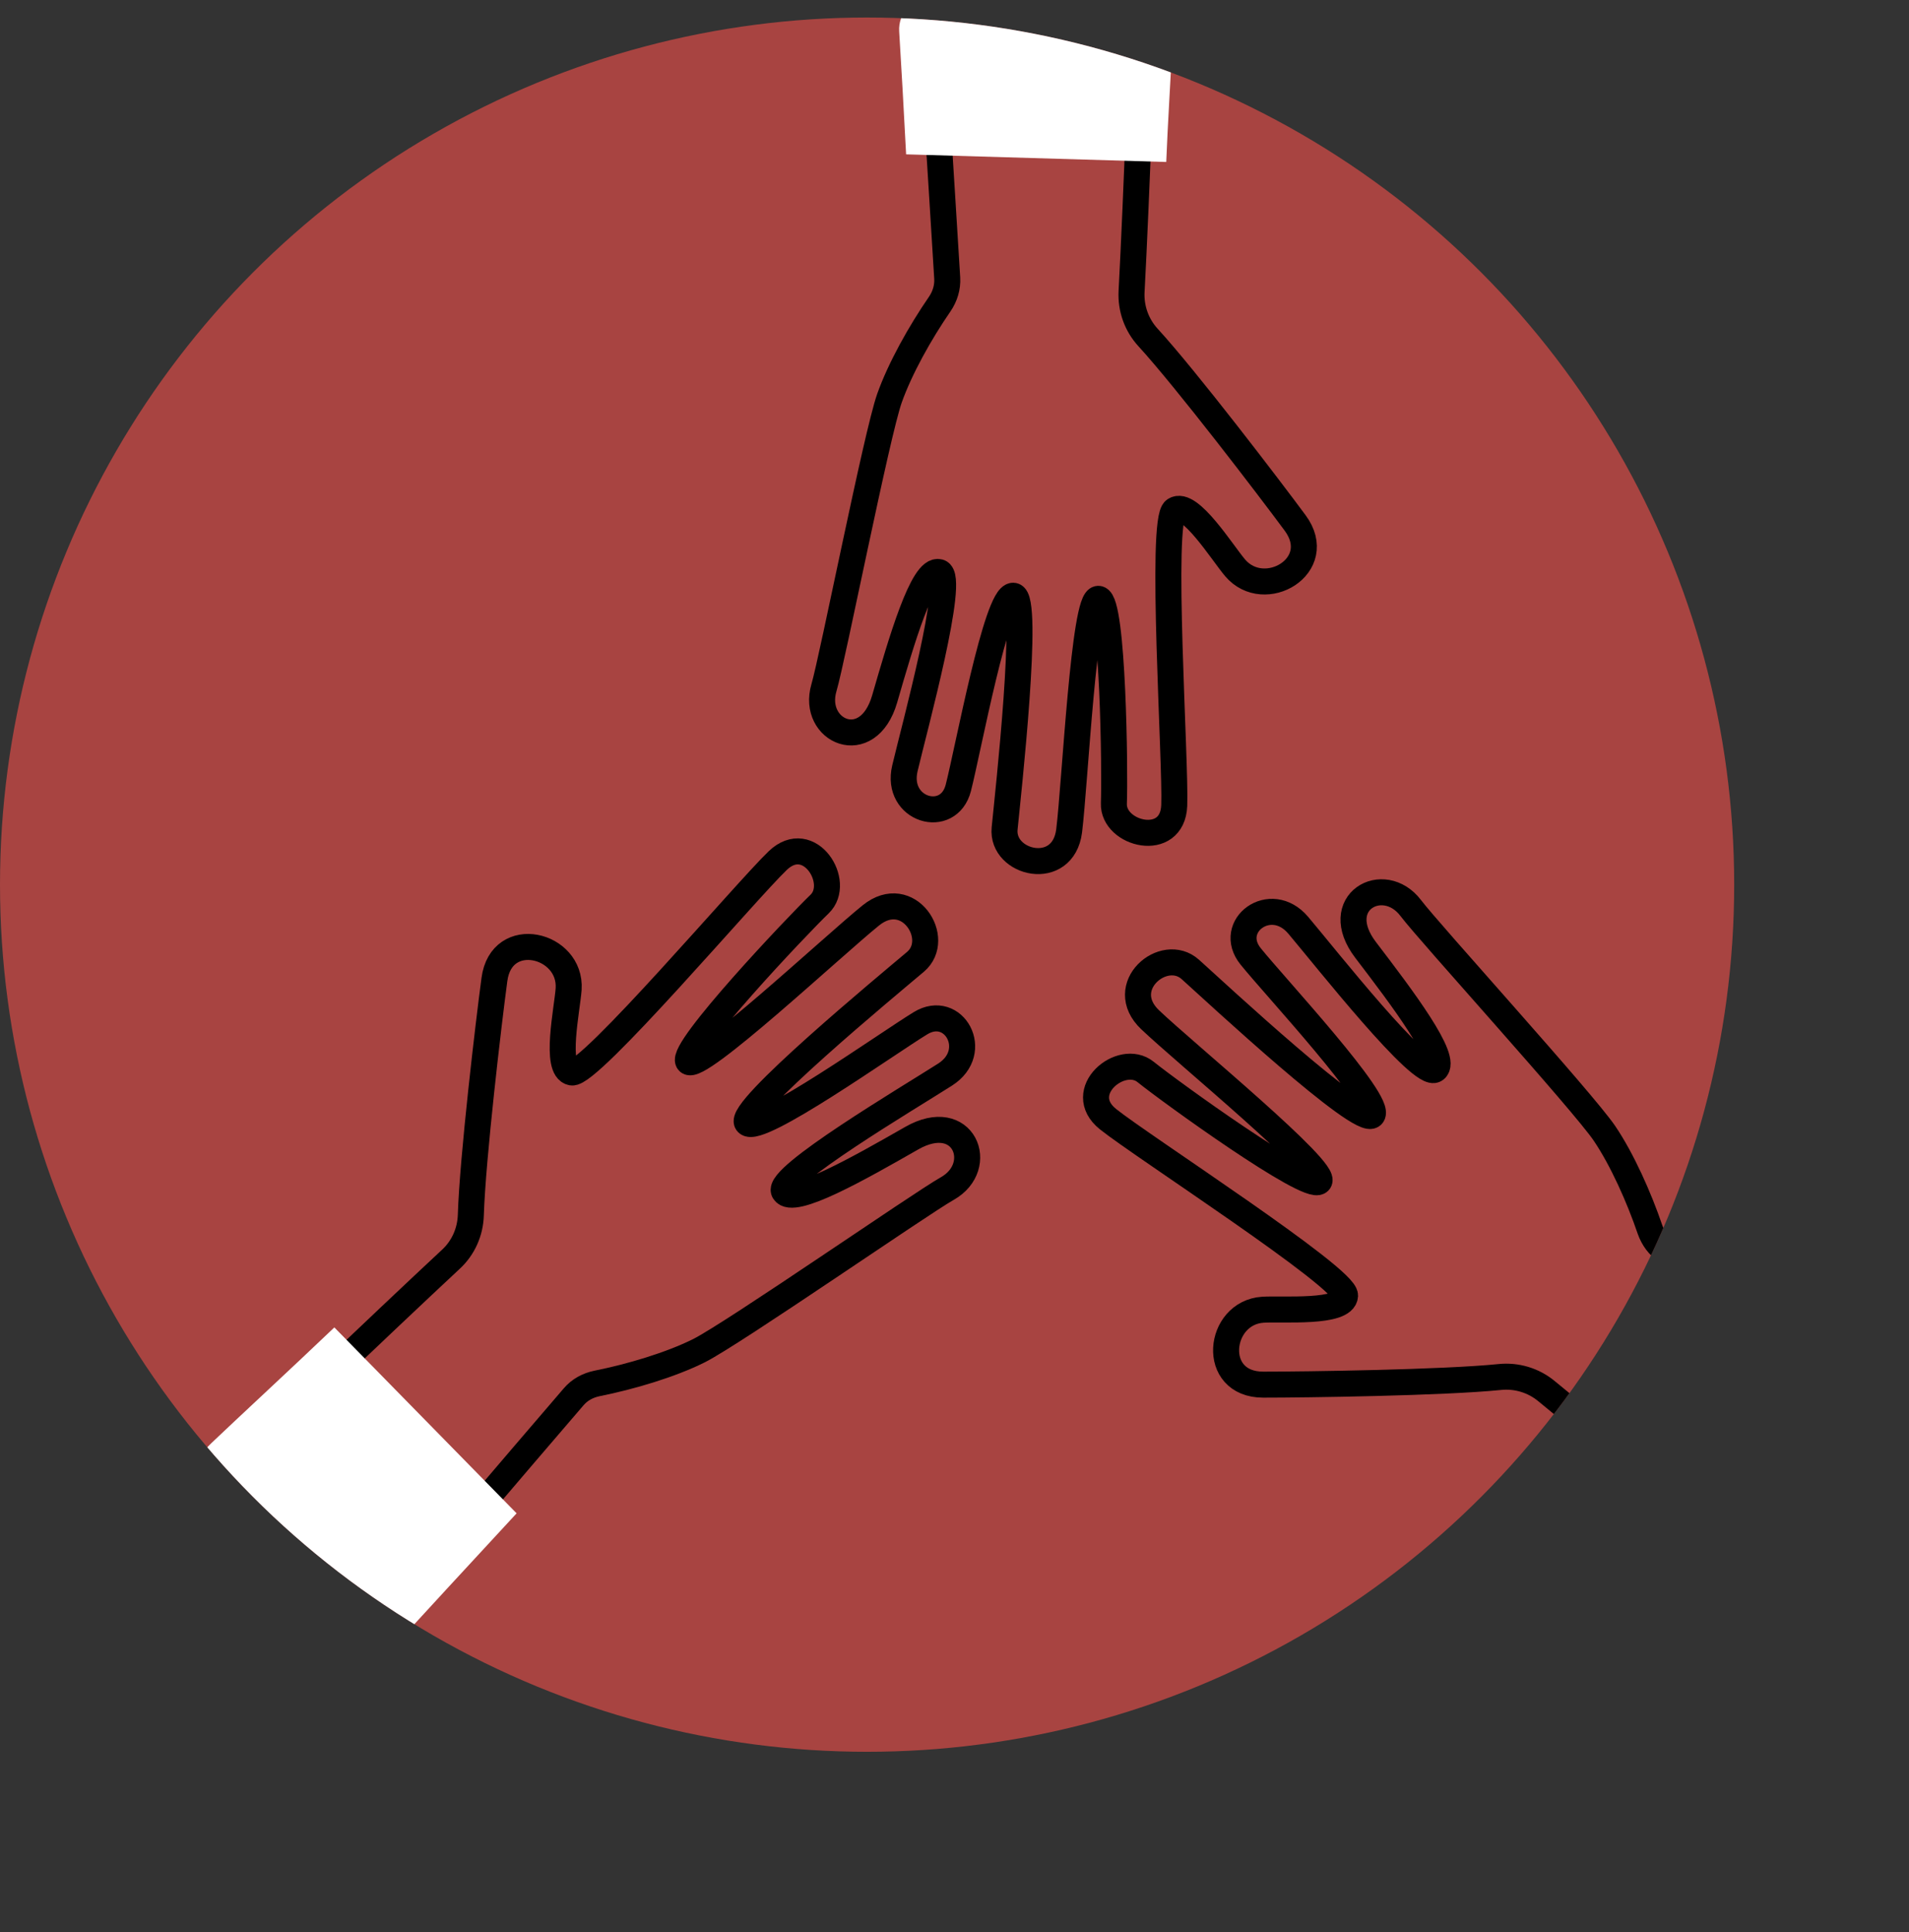 <?xml version="1.0" encoding="UTF-8"?><svg xmlns="http://www.w3.org/2000/svg" xmlns:xlink="http://www.w3.org/1999/xlink" viewBox="0 0 110.08 111.41"><rect x="0" y="0" width="110.08" height="111.41" fill="#333333" stroke="none"/><defs><style>.cls-1,.cls-2{fill:none;}.cls-3{clip-path:url(#clippath);}.cls-4{fill:#fff;}.cls-2{stroke:#000;stroke-linecap:round;stroke-linejoin:round;stroke-width:1.5px;}.cls-5{fill:#ce4a46;opacity:.75;}</style><clipPath id="clippath"><circle class="cls-1" cx="50" cy="51.01" r="50"/></clipPath></defs><g id="background"><circle class="cls-5" cx="50" cy="51.01" r="50"/></g><g id="Action_sociale"><g class="cls-3"><g><path class="cls-2" d="M26.68,88.02c2.33-2.74,4.95-5.79,6.4-7.48,.35-.41,.82-.66,1.35-.77,1.95-.39,4.23-1.07,5.86-1.88,1.98-.99,12.76-8.47,14.34-9.36,2.26-1.28,.95-4.62-2.06-2.9-3.01,1.72-6.87,3.92-7.36,3.07s7.21-5.41,9.29-6.74,.49-4.13-1.42-2.96c-1.92,1.17-9.32,6.44-9.99,5.75s8.14-7.97,9.7-9.29c1.56-1.32-.41-4.42-2.57-2.68s-10.04,9.12-10.53,8.43,6.28-7.84,7.57-9.08-.59-4.25-2.41-2.51-10.87,12.41-11.88,12.22-.26-3.67-.18-4.81c.17-2.6-3.88-3.59-4.28-.55-.33,2.45-1.26,10.32-1.36,13.58-.03,.98-.44,1.9-1.16,2.56-1.88,1.75-4.9,4.61-7.38,6.97"/><path class="cls-4" d="M22.59,95.07c1.94-2.12,4.49-4.88,7.2-7.81l-10.51-10.72c-2.27,2.17-5.76,5.4-7.1,6.68-1.04,.99-1.42,2.29-.87,2.95,1.92,2.28,6.13,7.29,8.16,9.71,.6,.71,2.06,.33,3.11-.81Z"/></g><g><path class="cls-2" d="M104.34,77.5c-3.02-1.95-6.39-4.15-8.25-5.36-.45-.29-.76-.73-.94-1.23-.64-1.88-1.61-4.05-2.63-5.56-1.24-1.83-10.07-11.54-11.17-12.99-1.57-2.07-4.7-.33-2.6,2.42s4.79,6.3,4.01,6.89-6.31-6.44-7.9-8.32-4.16,.05-2.74,1.8c1.41,1.75,7.61,8.4,7.01,9.15s-8.97-7.03-10.49-8.4c-1.52-1.37-4.33,.99-2.32,2.9,2,1.91,10.36,8.75,9.74,9.33s-8.6-5.19-10-6.32-4.14,1.14-2.17,2.72,13.73,9.15,13.67,10.18-3.61,.74-4.74,.81c-2.6,.17-3.05,4.32,.02,4.32,2.47,0,10.4-.11,13.64-.44,.97-.1,1.94,.19,2.69,.81,1.98,1.64,5.21,4.25,7.88,6.4"/><path class="cls-4" d="M109.61,78.74c-1.15-.68-2.65-1.59-4.25-2.55l-9.32,11.77c1.13,.91,2.8,2.35,3.47,2.89,.52,.42,1.36,.23,1.92-.42,1.93-2.26,6.17-7.25,8.21-9.64,.6-.71,.59-1.67-.03-2.04Z"/></g><g><path class="cls-2" d="M54.01,6.22c.23,3.59,.47,7.6,.61,9.82,.03,.53-.13,1.05-.43,1.49-1.13,1.64-2.29,3.71-2.9,5.43-.74,2.09-3.27,14.96-3.78,16.7-.73,2.49,2.53,3.97,3.5,.65,.96-3.32,2.2-7.6,3.15-7.32s-1.41,8.9-1.98,11.31,2.52,3.31,3.08,1.13c.56-2.18,2.21-11.12,3.17-11.08s-.3,11.39-.5,13.42c-.2,2.03,3.37,2.89,3.72,.14,.34-2.75,.86-13.53,1.7-13.38s.95,10,.88,11.79,3.38,2.65,3.48,.13-.83-16.47,.03-17.04,2.74,2.46,3.48,3.33c1.69,1.99,5.29-.12,3.46-2.59-1.47-1.99-6.28-8.29-8.48-10.69-.66-.72-1-1.67-.95-2.65,.14-2.57,.31-6.72,.45-10.14"/><path class="cls-4" d="M51.85,1.81c.12,1.91,.26,4.42,.4,7.09l15,.44c.08-2.09,.28-5.25,.33-6.49,.04-.96-.61-1.77-1.46-1.83-2.97-.24-9.49-.76-12.63-1.02-.93-.07-1.7,.78-1.64,1.81Z"/></g></g></g></svg>